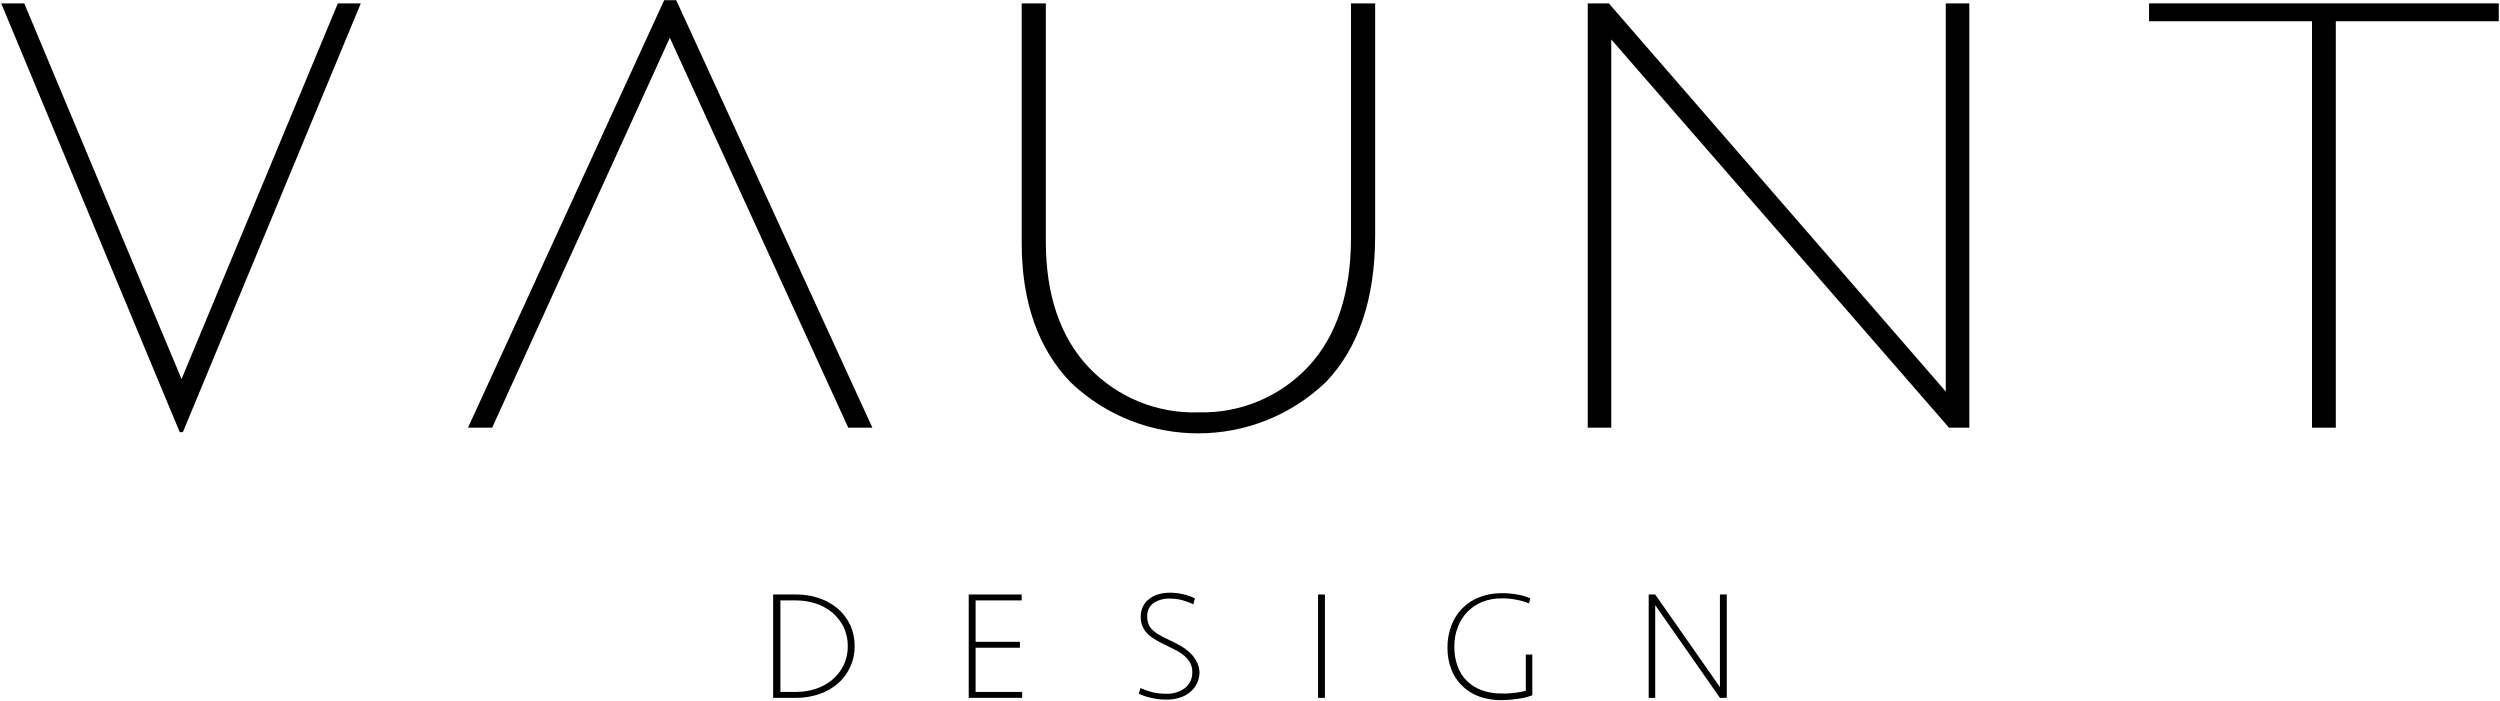 <svg style="fill-rule:evenodd;clip-rule:evenodd;stroke-linejoin:round;stroke-miterlimit:2;" xml:space="preserve" xmlns:xlink="http://www.w3.org/1999/xlink" xmlns="http://www.w3.org/2000/svg" version="1.1" viewBox="0 0 863 242" height="100%" width="100%">
    <g transform="matrix(4.167,0,0,4.167,0.417,0)">
        <path style="fill-rule:nonzero;" d="M0,0.28L14.789,35.799L15.05,35.799L29.789,0.28L27.889,0.28L14.94,31.4L1.909,0.28L0,0.28Z"></path>
        <path style="fill-rule:nonzero;" d="M99.19,34.159C95.748,34.275 92.422,32.904 90.059,30.4C87.72,27.9 86.539,24.4 86.539,20.029L86.539,0.28L84.539,0.28L84.539,20.139C84.539,25.019 85.91,28.909 88.619,31.699C94.546,37.319 103.84,37.296 109.74,31.65C112.45,28.82 113.82,24.73 113.82,19.489L113.82,0.28L111.82,0.28L111.82,19.65C111.82,24.23 110.64,27.839 108.3,30.35C105.951,32.868 102.633,34.256 99.19,34.159Z"></path>
        <path style="fill-rule:nonzero;" d="M131.43,0.28L131.43,35.43L133.38,35.43L133.38,3.269L161.36,35.43L163.04,35.43L163.04,0.28L161.09,0.28L161.09,32.44L160.87,32.18L133.18,0.28L131.43,0.28Z"></path>
        <path style="fill-rule:nonzero;" d="M191.43,35.43L193.4,35.43L193.4,1.76L206.9,1.76L206.9,0.28L177.93,0.28L177.93,1.76L191.43,1.76L191.43,35.43Z"></path>
        <path style="fill-rule:nonzero;" d="M54.92,0.019L38.67,35.43L40.67,35.43L55.389,3.13L70.17,35.43L72.17,35.43L55.92,0.019L54.92,0.019Z"></path>
        <path style="fill-rule:nonzero;" d="M70.13,53.529C70.138,52.976 70.018,52.429 69.78,51.93C69.55,51.474 69.23,51.069 68.84,50.739C68.439,50.412 67.981,50.161 67.49,49.999C66.967,49.827 66.42,49.739 65.869,49.739L64.55,49.739L64.55,57.32L65.869,57.32C66.42,57.32 66.967,57.232 67.49,57.06C67.981,56.898 68.439,56.647 68.84,56.32C69.23,55.99 69.55,55.585 69.78,55.129C70.018,54.63 70.138,54.082 70.13,53.529ZM70.7,53.529C70.707,54.119 70.584,54.703 70.34,55.239C70.104,55.757 69.764,56.22 69.34,56.6C68.887,56.99 68.365,57.292 67.8,57.489C67.157,57.712 66.48,57.821 65.8,57.81L63.95,57.81L63.95,49.249L65.809,49.249C66.49,49.238 67.167,49.347 67.809,49.57C68.374,49.767 68.897,50.069 69.349,50.459C69.771,50.837 70.111,51.296 70.349,51.81C70.589,52.351 70.708,52.938 70.7,53.529Z"></path>
        <path style="fill-rule:nonzero;" d="M80.15,57.81L80.15,49.249L84.539,49.249L84.539,49.739L80.72,49.739L80.72,53.169L84.389,53.169L84.389,53.659L80.72,53.659L80.72,57.32L84.579,57.32L84.579,57.81L80.15,57.81Z"></path>
        <path style="fill-rule:nonzero;" d="M99.269,55.659C99.278,56.299 98.999,56.908 98.51,57.32C98.258,57.532 97.965,57.693 97.65,57.789C97.294,57.904 96.923,57.962 96.55,57.959C96.143,57.959 95.737,57.915 95.34,57.829C94.959,57.755 94.59,57.634 94.24,57.47L94.38,56.999C94.702,57.144 95.037,57.261 95.38,57.35C95.741,57.432 96.11,57.472 96.479,57.47C97.053,57.499 97.618,57.329 98.079,56.989C98.472,56.666 98.691,56.178 98.67,55.669C98.675,55.402 98.614,55.137 98.49,54.9C98.365,54.686 98.206,54.493 98.019,54.329C97.816,54.159 97.595,54.011 97.36,53.89L96.59,53.499C96.269,53.35 95.979,53.199 95.709,53.049C95.458,52.909 95.223,52.742 95.01,52.549C94.823,52.368 94.67,52.155 94.559,51.919C94.449,51.66 94.394,51.381 94.4,51.1C94.394,50.791 94.462,50.486 94.599,50.209C94.729,49.964 94.914,49.751 95.139,49.589C95.369,49.417 95.631,49.291 95.91,49.22C96.206,49.138 96.512,49.098 96.82,49.1C97.536,49.099 98.243,49.26 98.889,49.57L98.76,50.06C98.452,49.919 98.135,49.802 97.809,49.709C97.483,49.627 97.147,49.587 96.809,49.589C96.337,49.571 95.87,49.697 95.47,49.949C95.11,50.21 94.91,50.637 94.94,51.079C94.93,51.295 94.968,51.51 95.05,51.709C95.121,51.893 95.234,52.057 95.38,52.19C95.542,52.345 95.723,52.479 95.92,52.589C96.139,52.72 96.4,52.85 96.7,52.989C96.999,53.129 97.26,53.259 97.55,53.419C97.84,53.571 98.112,53.756 98.36,53.97C98.605,54.174 98.811,54.421 98.97,54.699C99.15,54.988 99.253,55.32 99.269,55.659Z"></path>
        <rect style="fill-rule:nonzero;" height="8.561" width="0.57" y="49.249" x="109.09"></rect>
        <path style="fill-rule:nonzero;" d="M126.57,49.989C126.225,49.849 125.867,49.745 125.5,49.68C125.112,49.602 124.716,49.565 124.32,49.57C123.774,49.562 123.231,49.656 122.72,49.85C122.255,50.035 121.833,50.315 121.48,50.669C121.122,51.03 120.846,51.463 120.67,51.94C120.467,52.465 120.368,53.026 120.38,53.589C120.371,54.138 120.463,54.684 120.65,55.199C120.816,55.659 121.083,56.076 121.43,56.419C121.785,56.765 122.212,57.028 122.68,57.19C123.207,57.373 123.762,57.461 124.32,57.449C124.476,57.459 124.634,57.459 124.79,57.449L125.34,57.4C125.512,57.383 125.681,57.357 125.85,57.32C126.003,57.3 126.153,57.267 126.3,57.22L126.3,54.22L126.84,54.22L126.84,57.6C126.436,57.747 126.016,57.848 125.59,57.9C125.149,57.965 124.705,57.999 124.26,57.999C123.63,58.011 123.002,57.906 122.41,57.69C121.887,57.494 121.409,57.191 121.01,56.799C120.616,56.414 120.312,55.946 120.12,55.43C119.906,54.861 119.802,54.257 119.81,53.65C119.804,53.029 119.913,52.411 120.13,51.829C120.528,50.742 121.379,49.882 122.46,49.47C123.051,49.243 123.678,49.132 124.31,49.14C124.739,49.136 125.168,49.173 125.59,49.249C125.963,49.307 126.326,49.414 126.67,49.57L126.57,49.989Z"></path>
        <path style="fill-rule:nonzero;" d="M142.38,57.81L137.02,50.129L137.02,57.81L136.48,57.81L136.48,49.249L137.02,49.249L142.38,56.919L142.38,49.249L142.95,49.249L142.95,57.81L142.38,57.81Z"></path>
    </g>
</svg>
